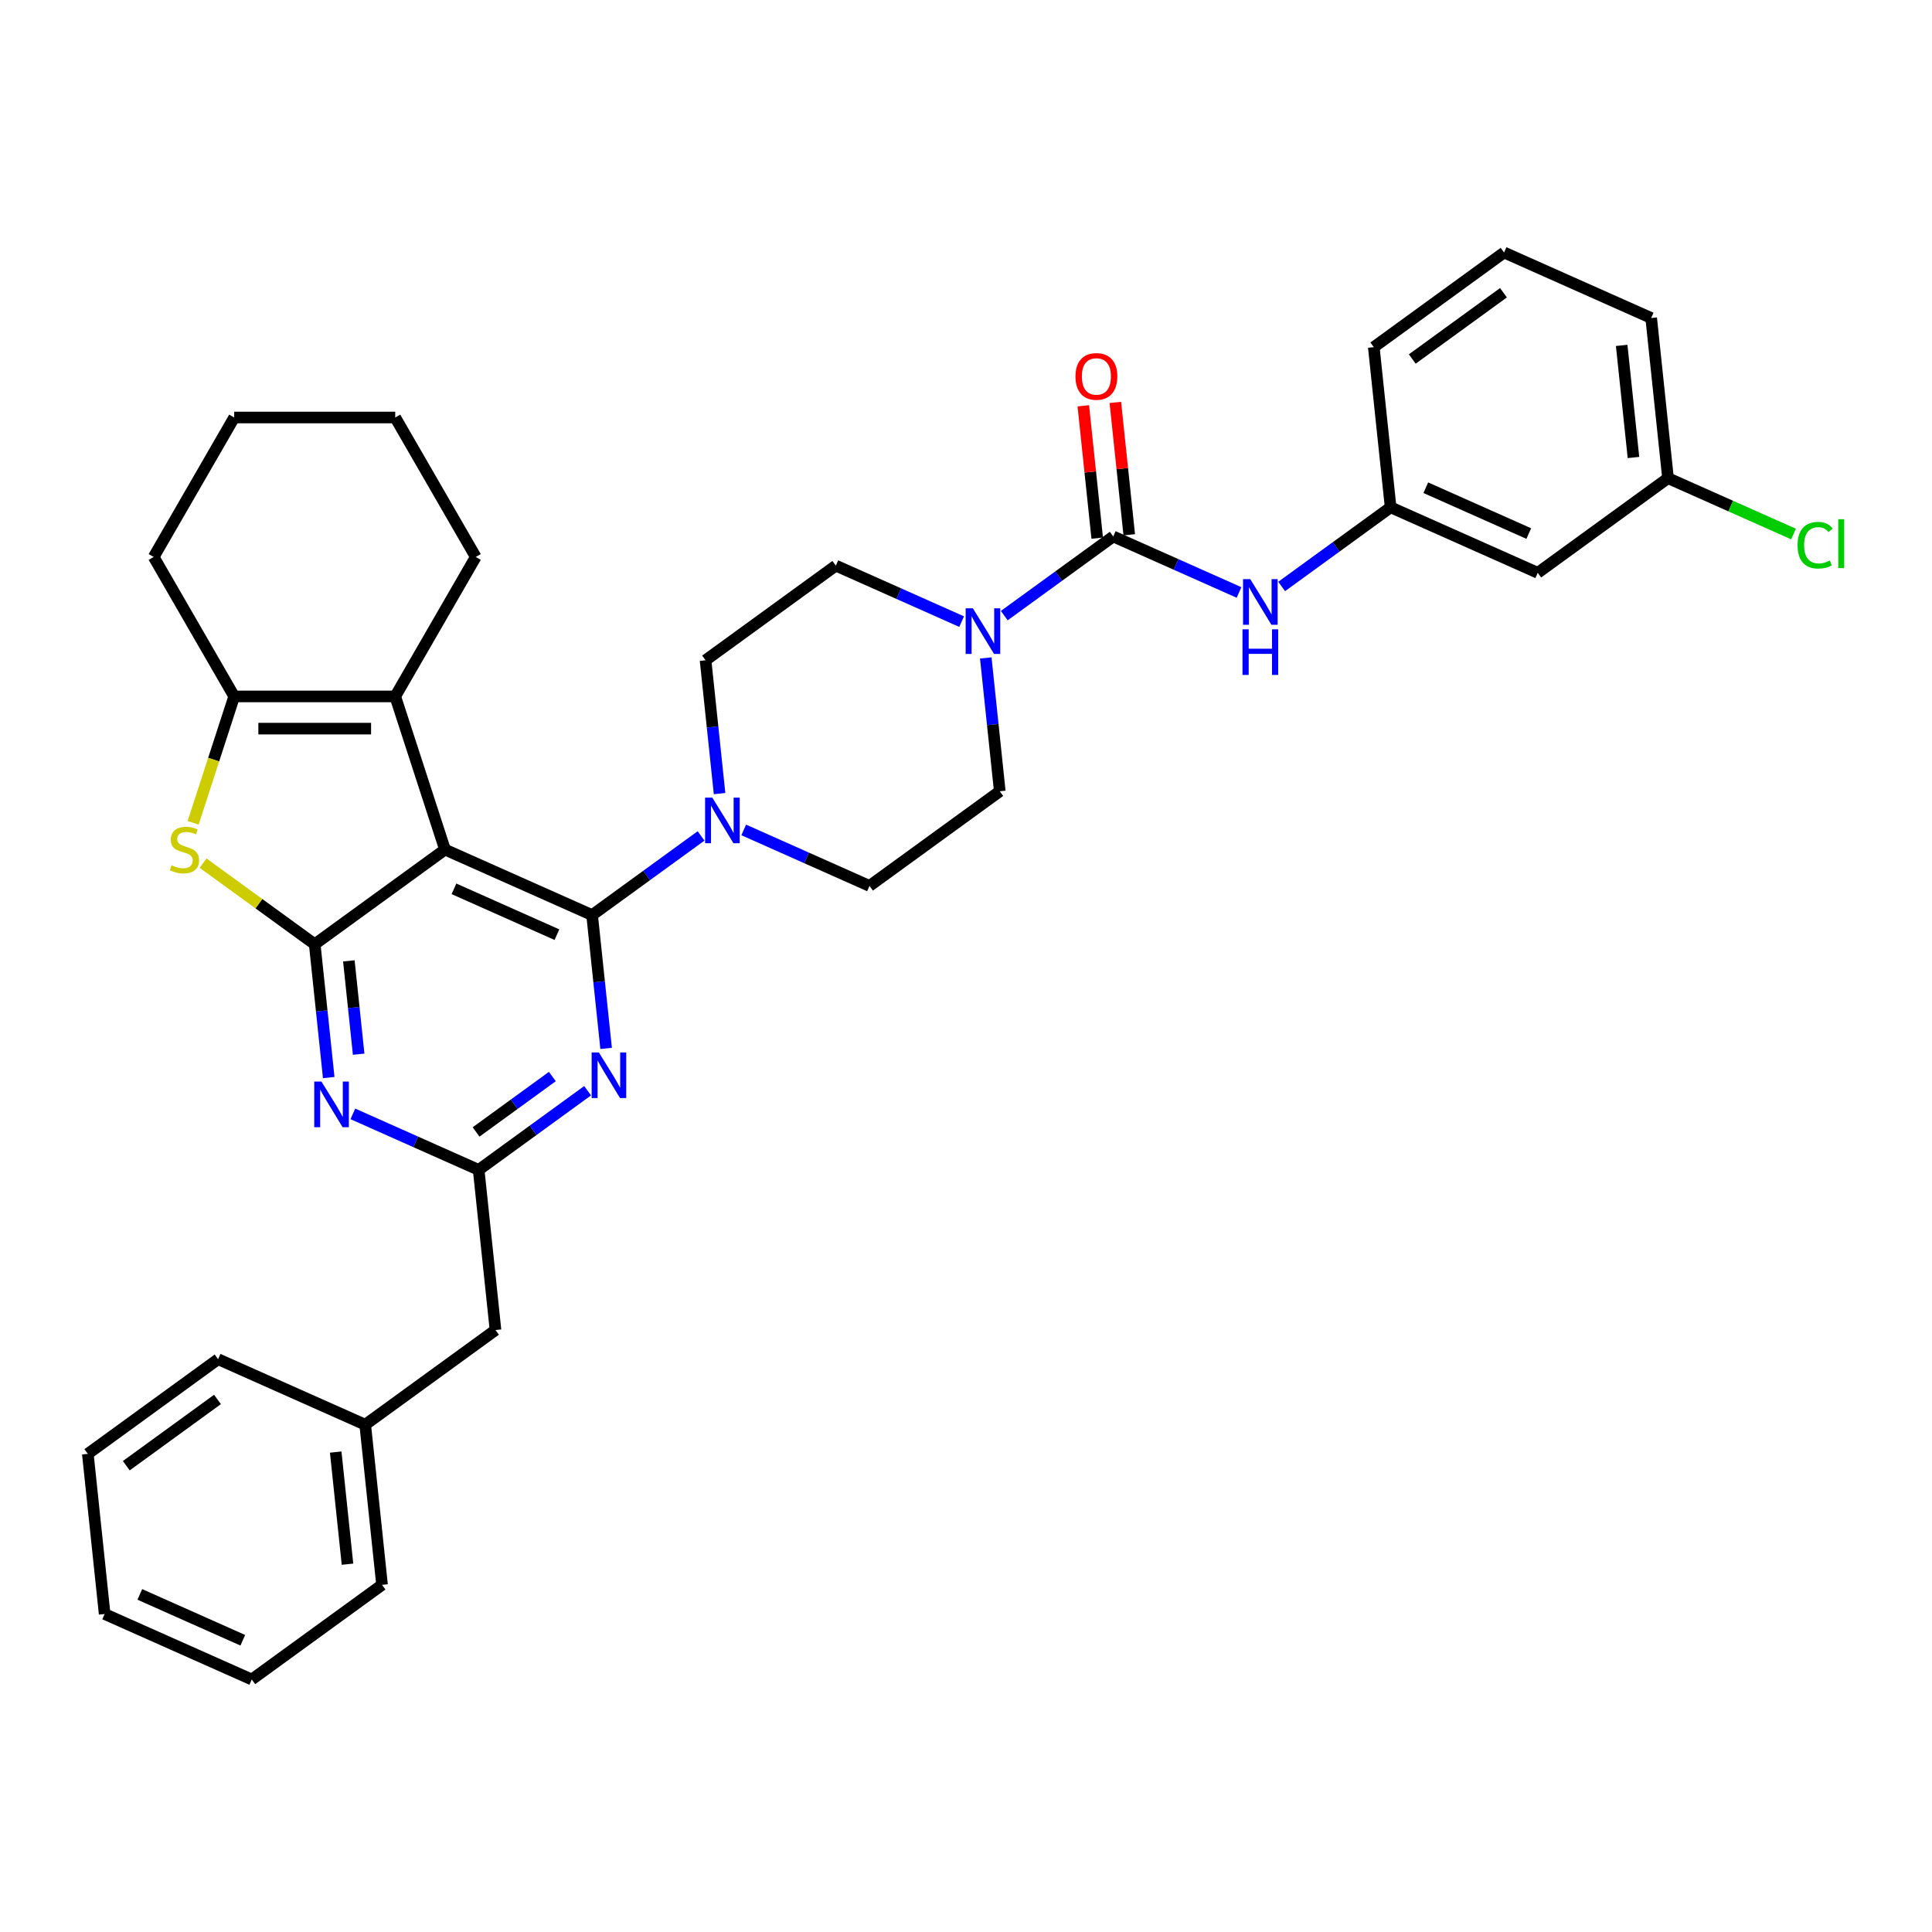 <?xml version='1.0' encoding='iso-8859-1'?>
<svg version='1.1' baseProfile='full'
              xmlns='http://www.w3.org/2000/svg'
                      xmlns:rdkit='http://www.rdkit.org/xml'
                      xmlns:xlink='http://www.w3.org/1999/xlink'
                  xml:space='preserve'
width='1000px' height='1000px' viewBox='0 0 1000 1000'>
<!-- END OF HEADER -->
<rect style='opacity:1.0;fill:#FFFFFF;stroke:none' width='1000' height='1000' x='0' y='0'> </rect>
<path class='bond-0' d='M 497.737,321.751 L 465.182,307.256' style='fill:none;fill-rule:evenodd;stroke:#0000FF;stroke-width:6px;stroke-linecap:butt;stroke-linejoin:miter;stroke-opacity:1' />
<path class='bond-0' d='M 465.182,307.256 L 432.627,292.762' style='fill:none;fill-rule:evenodd;stroke:#000000;stroke-width:6px;stroke-linecap:butt;stroke-linejoin:miter;stroke-opacity:1' />
<path class='bond-1' d='M 519.809,318.646 L 548.007,298.159' style='fill:none;fill-rule:evenodd;stroke:#0000FF;stroke-width:6px;stroke-linecap:butt;stroke-linejoin:miter;stroke-opacity:1' />
<path class='bond-1' d='M 548.007,298.159 L 576.206,277.671' style='fill:none;fill-rule:evenodd;stroke:#000000;stroke-width:6px;stroke-linecap:butt;stroke-linejoin:miter;stroke-opacity:1' />
<path class='bond-2' d='M 510.232,340.551 L 513.859,375.055' style='fill:none;fill-rule:evenodd;stroke:#0000FF;stroke-width:6px;stroke-linecap:butt;stroke-linejoin:miter;stroke-opacity:1' />
<path class='bond-2' d='M 513.859,375.055 L 517.486,409.559' style='fill:none;fill-rule:evenodd;stroke:#000000;stroke-width:6px;stroke-linecap:butt;stroke-linejoin:miter;stroke-opacity:1' />
<path class='bond-3' d='M 795.93,296.483 L 719.785,262.581' style='fill:none;fill-rule:evenodd;stroke:#000000;stroke-width:6px;stroke-linecap:butt;stroke-linejoin:miter;stroke-opacity:1' />
<path class='bond-3' d='M 791.289,276.168 L 737.987,252.437' style='fill:none;fill-rule:evenodd;stroke:#000000;stroke-width:6px;stroke-linecap:butt;stroke-linejoin:miter;stroke-opacity:1' />
<path class='bond-4' d='M 795.93,296.483 L 863.363,247.49' style='fill:none;fill-rule:evenodd;stroke:#000000;stroke-width:6px;stroke-linecap:butt;stroke-linejoin:miter;stroke-opacity:1' />
<path class='bond-5' d='M 576.206,277.671 L 608.761,292.166' style='fill:none;fill-rule:evenodd;stroke:#000000;stroke-width:6px;stroke-linecap:butt;stroke-linejoin:miter;stroke-opacity:1' />
<path class='bond-5' d='M 608.761,292.166 L 641.316,306.66' style='fill:none;fill-rule:evenodd;stroke:#0000FF;stroke-width:6px;stroke-linecap:butt;stroke-linejoin:miter;stroke-opacity:1' />
<path class='bond-6' d='M 584.495,276.8 L 580.895,242.546' style='fill:none;fill-rule:evenodd;stroke:#000000;stroke-width:6px;stroke-linecap:butt;stroke-linejoin:miter;stroke-opacity:1' />
<path class='bond-6' d='M 580.895,242.546 L 577.295,208.291' style='fill:none;fill-rule:evenodd;stroke:#FF0000;stroke-width:6px;stroke-linecap:butt;stroke-linejoin:miter;stroke-opacity:1' />
<path class='bond-6' d='M 567.916,278.543 L 564.316,244.288' style='fill:none;fill-rule:evenodd;stroke:#000000;stroke-width:6px;stroke-linecap:butt;stroke-linejoin:miter;stroke-opacity:1' />
<path class='bond-6' d='M 564.316,244.288 L 560.716,210.034' style='fill:none;fill-rule:evenodd;stroke:#FF0000;stroke-width:6px;stroke-linecap:butt;stroke-linejoin:miter;stroke-opacity:1' />
<path class='bond-7' d='M 663.387,303.556 L 691.586,283.068' style='fill:none;fill-rule:evenodd;stroke:#0000FF;stroke-width:6px;stroke-linecap:butt;stroke-linejoin:miter;stroke-opacity:1' />
<path class='bond-7' d='M 691.586,283.068 L 719.785,262.581' style='fill:none;fill-rule:evenodd;stroke:#000000;stroke-width:6px;stroke-linecap:butt;stroke-linejoin:miter;stroke-opacity:1' />
<path class='bond-8' d='M 719.785,262.581 L 711.072,179.685' style='fill:none;fill-rule:evenodd;stroke:#000000;stroke-width:6px;stroke-linecap:butt;stroke-linejoin:miter;stroke-opacity:1' />
<path class='bond-9' d='M 863.363,247.49 L 895.843,261.951' style='fill:none;fill-rule:evenodd;stroke:#000000;stroke-width:6px;stroke-linecap:butt;stroke-linejoin:miter;stroke-opacity:1' />
<path class='bond-9' d='M 895.843,261.951 L 928.323,276.412' style='fill:none;fill-rule:evenodd;stroke:#00CC00;stroke-width:6px;stroke-linecap:butt;stroke-linejoin:miter;stroke-opacity:1' />
<path class='bond-10' d='M 863.363,247.49 L 854.651,164.595' style='fill:none;fill-rule:evenodd;stroke:#000000;stroke-width:6px;stroke-linecap:butt;stroke-linejoin:miter;stroke-opacity:1' />
<path class='bond-10' d='M 845.477,236.798 L 839.378,178.772' style='fill:none;fill-rule:evenodd;stroke:#000000;stroke-width:6px;stroke-linecap:butt;stroke-linejoin:miter;stroke-opacity:1' />
<path class='bond-11' d='M 384.943,429.564 L 417.498,444.058' style='fill:none;fill-rule:evenodd;stroke:#0000FF;stroke-width:6px;stroke-linecap:butt;stroke-linejoin:miter;stroke-opacity:1' />
<path class='bond-11' d='M 417.498,444.058 L 450.053,458.552' style='fill:none;fill-rule:evenodd;stroke:#000000;stroke-width:6px;stroke-linecap:butt;stroke-linejoin:miter;stroke-opacity:1' />
<path class='bond-12' d='M 362.871,432.668 L 334.673,453.156' style='fill:none;fill-rule:evenodd;stroke:#0000FF;stroke-width:6px;stroke-linecap:butt;stroke-linejoin:miter;stroke-opacity:1' />
<path class='bond-12' d='M 334.673,453.156 L 306.474,473.643' style='fill:none;fill-rule:evenodd;stroke:#000000;stroke-width:6px;stroke-linecap:butt;stroke-linejoin:miter;stroke-opacity:1' />
<path class='bond-13' d='M 372.447,410.764 L 368.821,376.259' style='fill:none;fill-rule:evenodd;stroke:#0000FF;stroke-width:6px;stroke-linecap:butt;stroke-linejoin:miter;stroke-opacity:1' />
<path class='bond-13' d='M 368.821,376.259 L 365.194,341.755' style='fill:none;fill-rule:evenodd;stroke:#000000;stroke-width:6px;stroke-linecap:butt;stroke-linejoin:miter;stroke-opacity:1' />
<path class='bond-14' d='M 432.627,292.762 L 365.194,341.755' style='fill:none;fill-rule:evenodd;stroke:#000000;stroke-width:6px;stroke-linecap:butt;stroke-linejoin:miter;stroke-opacity:1' />
<path class='bond-15' d='M 170.148,557.743 L 166.522,523.238' style='fill:none;fill-rule:evenodd;stroke:#0000FF;stroke-width:6px;stroke-linecap:butt;stroke-linejoin:miter;stroke-opacity:1' />
<path class='bond-15' d='M 166.522,523.238 L 162.895,488.734' style='fill:none;fill-rule:evenodd;stroke:#000000;stroke-width:6px;stroke-linecap:butt;stroke-linejoin:miter;stroke-opacity:1' />
<path class='bond-15' d='M 185.639,545.649 L 183.101,521.496' style='fill:none;fill-rule:evenodd;stroke:#0000FF;stroke-width:6px;stroke-linecap:butt;stroke-linejoin:miter;stroke-opacity:1' />
<path class='bond-15' d='M 183.101,521.496 L 180.562,497.343' style='fill:none;fill-rule:evenodd;stroke:#000000;stroke-width:6px;stroke-linecap:butt;stroke-linejoin:miter;stroke-opacity:1' />
<path class='bond-16' d='M 182.644,576.542 L 215.199,591.037' style='fill:none;fill-rule:evenodd;stroke:#0000FF;stroke-width:6px;stroke-linecap:butt;stroke-linejoin:miter;stroke-opacity:1' />
<path class='bond-16' d='M 215.199,591.037 L 247.754,605.531' style='fill:none;fill-rule:evenodd;stroke:#000000;stroke-width:6px;stroke-linecap:butt;stroke-linejoin:miter;stroke-opacity:1' />
<path class='bond-17' d='M 247.754,605.531 L 256.466,688.426' style='fill:none;fill-rule:evenodd;stroke:#000000;stroke-width:6px;stroke-linecap:butt;stroke-linejoin:miter;stroke-opacity:1' />
<path class='bond-18' d='M 247.754,605.531 L 275.952,585.044' style='fill:none;fill-rule:evenodd;stroke:#000000;stroke-width:6px;stroke-linecap:butt;stroke-linejoin:miter;stroke-opacity:1' />
<path class='bond-18' d='M 275.952,585.044 L 304.151,564.556' style='fill:none;fill-rule:evenodd;stroke:#0000FF;stroke-width:6px;stroke-linecap:butt;stroke-linejoin:miter;stroke-opacity:1' />
<path class='bond-18' d='M 246.415,585.898 L 266.154,571.557' style='fill:none;fill-rule:evenodd;stroke:#000000;stroke-width:6px;stroke-linecap:butt;stroke-linejoin:miter;stroke-opacity:1' />
<path class='bond-18' d='M 266.154,571.557 L 285.893,557.216' style='fill:none;fill-rule:evenodd;stroke:#0000FF;stroke-width:6px;stroke-linecap:butt;stroke-linejoin:miter;stroke-opacity:1' />
<path class='bond-19' d='M 313.727,542.652 L 310.1,508.148' style='fill:none;fill-rule:evenodd;stroke:#0000FF;stroke-width:6px;stroke-linecap:butt;stroke-linejoin:miter;stroke-opacity:1' />
<path class='bond-19' d='M 310.1,508.148 L 306.474,473.643' style='fill:none;fill-rule:evenodd;stroke:#000000;stroke-width:6px;stroke-linecap:butt;stroke-linejoin:miter;stroke-opacity:1' />
<path class='bond-20' d='M 306.474,473.643 L 230.328,439.741' style='fill:none;fill-rule:evenodd;stroke:#000000;stroke-width:6px;stroke-linecap:butt;stroke-linejoin:miter;stroke-opacity:1' />
<path class='bond-20' d='M 288.272,483.787 L 234.97,460.055' style='fill:none;fill-rule:evenodd;stroke:#000000;stroke-width:6px;stroke-linecap:butt;stroke-linejoin:miter;stroke-opacity:1' />
<path class='bond-21' d='M 162.895,488.734 L 230.328,439.741' style='fill:none;fill-rule:evenodd;stroke:#000000;stroke-width:6px;stroke-linecap:butt;stroke-linejoin:miter;stroke-opacity:1' />
<path class='bond-22' d='M 162.895,488.734 L 134.005,467.744' style='fill:none;fill-rule:evenodd;stroke:#000000;stroke-width:6px;stroke-linecap:butt;stroke-linejoin:miter;stroke-opacity:1' />
<path class='bond-22' d='M 134.005,467.744 L 105.114,446.754' style='fill:none;fill-rule:evenodd;stroke:#CCCC00;stroke-width:6px;stroke-linecap:butt;stroke-linejoin:miter;stroke-opacity:1' />
<path class='bond-23' d='M 230.328,439.741 L 204.571,360.469' style='fill:none;fill-rule:evenodd;stroke:#000000;stroke-width:6px;stroke-linecap:butt;stroke-linejoin:miter;stroke-opacity:1' />
<path class='bond-24' d='M 204.571,360.469 L 246.247,288.284' style='fill:none;fill-rule:evenodd;stroke:#000000;stroke-width:6px;stroke-linecap:butt;stroke-linejoin:miter;stroke-opacity:1' />
<path class='bond-25' d='M 204.571,360.469 L 121.219,360.469' style='fill:none;fill-rule:evenodd;stroke:#000000;stroke-width:6px;stroke-linecap:butt;stroke-linejoin:miter;stroke-opacity:1' />
<path class='bond-25' d='M 192.068,377.139 L 133.722,377.139' style='fill:none;fill-rule:evenodd;stroke:#000000;stroke-width:6px;stroke-linecap:butt;stroke-linejoin:miter;stroke-opacity:1' />
<path class='bond-26' d='M 121.219,360.469 L 110.591,393.178' style='fill:none;fill-rule:evenodd;stroke:#000000;stroke-width:6px;stroke-linecap:butt;stroke-linejoin:miter;stroke-opacity:1' />
<path class='bond-26' d='M 110.591,393.178 L 99.963,425.888' style='fill:none;fill-rule:evenodd;stroke:#CCCC00;stroke-width:6px;stroke-linecap:butt;stroke-linejoin:miter;stroke-opacity:1' />
<path class='bond-27' d='M 121.219,360.469 L 79.543,288.284' style='fill:none;fill-rule:evenodd;stroke:#000000;stroke-width:6px;stroke-linecap:butt;stroke-linejoin:miter;stroke-opacity:1' />
<path class='bond-28' d='M 130.313,869.307 L 54.167,835.405' style='fill:none;fill-rule:evenodd;stroke:#000000;stroke-width:6px;stroke-linecap:butt;stroke-linejoin:miter;stroke-opacity:1' />
<path class='bond-28' d='M 125.671,848.993 L 72.37,825.261' style='fill:none;fill-rule:evenodd;stroke:#000000;stroke-width:6px;stroke-linecap:butt;stroke-linejoin:miter;stroke-opacity:1' />
<path class='bond-29' d='M 130.313,869.307 L 197.746,820.315' style='fill:none;fill-rule:evenodd;stroke:#000000;stroke-width:6px;stroke-linecap:butt;stroke-linejoin:miter;stroke-opacity:1' />
<path class='bond-30' d='M 54.167,835.405 L 45.455,752.51' style='fill:none;fill-rule:evenodd;stroke:#000000;stroke-width:6px;stroke-linecap:butt;stroke-linejoin:miter;stroke-opacity:1' />
<path class='bond-31' d='M 45.455,752.51 L 112.888,703.517' style='fill:none;fill-rule:evenodd;stroke:#000000;stroke-width:6px;stroke-linecap:butt;stroke-linejoin:miter;stroke-opacity:1' />
<path class='bond-31' d='M 65.368,758.648 L 112.571,724.353' style='fill:none;fill-rule:evenodd;stroke:#000000;stroke-width:6px;stroke-linecap:butt;stroke-linejoin:miter;stroke-opacity:1' />
<path class='bond-32' d='M 246.247,288.284 L 204.571,216.099' style='fill:none;fill-rule:evenodd;stroke:#000000;stroke-width:6px;stroke-linecap:butt;stroke-linejoin:miter;stroke-opacity:1' />
<path class='bond-33' d='M 79.543,288.284 L 121.219,216.099' style='fill:none;fill-rule:evenodd;stroke:#000000;stroke-width:6px;stroke-linecap:butt;stroke-linejoin:miter;stroke-opacity:1' />
<path class='bond-34' d='M 204.571,216.099 L 121.219,216.099' style='fill:none;fill-rule:evenodd;stroke:#000000;stroke-width:6px;stroke-linecap:butt;stroke-linejoin:miter;stroke-opacity:1' />
<path class='bond-35' d='M 112.888,703.517 L 189.033,737.419' style='fill:none;fill-rule:evenodd;stroke:#000000;stroke-width:6px;stroke-linecap:butt;stroke-linejoin:miter;stroke-opacity:1' />
<path class='bond-36' d='M 189.033,737.419 L 197.746,820.315' style='fill:none;fill-rule:evenodd;stroke:#000000;stroke-width:6px;stroke-linecap:butt;stroke-linejoin:miter;stroke-opacity:1' />
<path class='bond-36' d='M 173.761,751.596 L 179.86,809.623' style='fill:none;fill-rule:evenodd;stroke:#000000;stroke-width:6px;stroke-linecap:butt;stroke-linejoin:miter;stroke-opacity:1' />
<path class='bond-37' d='M 189.033,737.419 L 256.466,688.426' style='fill:none;fill-rule:evenodd;stroke:#000000;stroke-width:6px;stroke-linecap:butt;stroke-linejoin:miter;stroke-opacity:1' />
<path class='bond-38' d='M 450.053,458.552 L 517.486,409.559' style='fill:none;fill-rule:evenodd;stroke:#000000;stroke-width:6px;stroke-linecap:butt;stroke-linejoin:miter;stroke-opacity:1' />
<path class='bond-39' d='M 778.505,130.693 L 711.072,179.685' style='fill:none;fill-rule:evenodd;stroke:#000000;stroke-width:6px;stroke-linecap:butt;stroke-linejoin:miter;stroke-opacity:1' />
<path class='bond-39' d='M 778.189,151.528 L 730.985,185.823' style='fill:none;fill-rule:evenodd;stroke:#000000;stroke-width:6px;stroke-linecap:butt;stroke-linejoin:miter;stroke-opacity:1' />
<path class='bond-40' d='M 778.505,130.693 L 854.651,164.595' style='fill:none;fill-rule:evenodd;stroke:#000000;stroke-width:6px;stroke-linecap:butt;stroke-linejoin:miter;stroke-opacity:1' />
<path  class='atom-0' d='M 503.555 314.862
L 511.29 327.364
Q 512.057 328.598, 513.291 330.832
Q 514.524 333.066, 514.591 333.199
L 514.591 314.862
L 517.725 314.862
L 517.725 338.467
L 514.491 338.467
L 506.189 324.797
Q 505.222 323.197, 504.189 321.363
Q 503.188 319.529, 502.888 318.963
L 502.888 338.467
L 499.821 338.467
L 499.821 314.862
L 503.555 314.862
' fill='#0000FF'/>
<path  class='atom-3' d='M 647.134 299.771
L 654.869 312.274
Q 655.636 313.507, 656.869 315.741
Q 658.103 317.975, 658.169 318.108
L 658.169 299.771
L 661.304 299.771
L 661.304 323.376
L 658.069 323.376
L 649.768 309.707
Q 648.801 308.106, 647.767 306.272
Q 646.767 304.439, 646.467 303.872
L 646.467 323.376
L 643.4 323.376
L 643.4 299.771
L 647.134 299.771
' fill='#0000FF'/>
<path  class='atom-3' d='M 643.116 325.737
L 646.317 325.737
L 646.317 335.772
L 658.386 335.772
L 658.386 325.737
L 661.587 325.737
L 661.587 349.342
L 658.386 349.342
L 658.386 338.44
L 646.317 338.44
L 646.317 349.342
L 643.116 349.342
L 643.116 325.737
' fill='#0000FF'/>
<path  class='atom-4' d='M 556.658 194.843
Q 556.658 189.175, 559.458 186.008
Q 562.259 182.84, 567.493 182.84
Q 572.728 182.84, 575.528 186.008
Q 578.329 189.175, 578.329 194.843
Q 578.329 200.577, 575.495 203.845
Q 572.661 207.079, 567.493 207.079
Q 562.292 207.079, 559.458 203.845
Q 556.658 200.611, 556.658 194.843
M 567.493 204.412
Q 571.094 204.412, 573.028 202.011
Q 574.995 199.577, 574.995 194.843
Q 574.995 190.209, 573.028 187.875
Q 571.094 185.507, 567.493 185.507
Q 563.892 185.507, 561.925 187.841
Q 559.992 190.175, 559.992 194.843
Q 559.992 199.611, 561.925 202.011
Q 563.892 204.412, 567.493 204.412
' fill='#FF0000'/>
<path  class='atom-7' d='M 368.689 412.848
L 376.424 425.35
Q 377.191 426.584, 378.425 428.818
Q 379.658 431.052, 379.725 431.185
L 379.725 412.848
L 382.859 412.848
L 382.859 436.453
L 379.625 436.453
L 371.323 422.783
Q 370.356 421.183, 369.323 419.349
Q 368.322 417.515, 368.022 416.948
L 368.022 436.453
L 364.955 436.453
L 364.955 412.848
L 368.689 412.848
' fill='#0000FF'/>
<path  class='atom-9' d='M 166.39 559.826
L 174.125 572.329
Q 174.892 573.563, 176.126 575.797
Q 177.359 578.03, 177.426 578.164
L 177.426 559.826
L 180.56 559.826
L 180.56 583.432
L 177.326 583.432
L 169.024 569.762
Q 168.057 568.162, 167.024 566.328
Q 166.023 564.494, 165.723 563.927
L 165.723 583.432
L 162.656 583.432
L 162.656 559.826
L 166.39 559.826
' fill='#0000FF'/>
<path  class='atom-11' d='M 309.969 544.736
L 317.704 557.238
Q 318.471 558.472, 319.704 560.706
Q 320.938 562.94, 321.004 563.073
L 321.004 544.736
L 324.139 544.736
L 324.139 568.341
L 320.904 568.341
L 312.603 554.671
Q 311.636 553.071, 310.602 551.237
Q 309.602 549.403, 309.302 548.837
L 309.302 568.341
L 306.235 568.341
L 306.235 544.736
L 309.969 544.736
' fill='#0000FF'/>
<path  class='atom-17' d='M 88.794 447.843
Q 89.061 447.943, 90.161 448.41
Q 91.261 448.876, 92.462 449.176
Q 93.695 449.443, 94.895 449.443
Q 97.129 449.443, 98.43 448.376
Q 99.73 447.276, 99.73 445.376
Q 99.73 444.075, 99.063 443.275
Q 98.43 442.475, 97.429 442.041
Q 96.429 441.608, 94.762 441.108
Q 92.662 440.474, 91.395 439.874
Q 90.161 439.274, 89.261 438.007
Q 88.394 436.74, 88.394 434.606
Q 88.394 431.639, 90.394 429.805
Q 92.428 427.972, 96.429 427.972
Q 99.163 427.972, 102.264 429.272
L 101.497 431.839
Q 98.663 430.672, 96.529 430.672
Q 94.229 430.672, 92.962 431.639
Q 91.695 432.573, 91.728 434.206
Q 91.728 435.473, 92.362 436.24
Q 93.028 437.007, 93.962 437.44
Q 94.929 437.874, 96.529 438.374
Q 98.663 439.041, 99.93 439.708
Q 101.197 440.374, 102.097 441.741
Q 103.031 443.075, 103.031 445.376
Q 103.031 448.643, 100.83 450.41
Q 98.663 452.144, 95.029 452.144
Q 92.928 452.144, 91.328 451.677
Q 89.761 451.243, 87.894 450.477
L 88.794 447.843
' fill='#CCCC00'/>
<path  class='atom-32' d='M 930.407 282.209
Q 930.407 276.341, 933.141 273.274
Q 935.908 270.173, 941.142 270.173
Q 946.01 270.173, 948.611 273.607
L 946.41 275.407
Q 944.51 272.907, 941.142 272.907
Q 937.575 272.907, 935.675 275.307
Q 933.808 277.675, 933.808 282.209
Q 933.808 286.877, 935.741 289.277
Q 937.708 291.678, 941.509 291.678
Q 944.11 291.678, 947.144 290.111
L 948.077 292.611
Q 946.844 293.411, 944.977 293.878
Q 943.11 294.345, 941.042 294.345
Q 935.908 294.345, 933.141 291.211
Q 930.407 288.077, 930.407 282.209
' fill='#00CC00'/>
<path  class='atom-32' d='M 951.478 268.739
L 954.545 268.739
L 954.545 294.045
L 951.478 294.045
L 951.478 268.739
' fill='#00CC00'/>
</svg>
